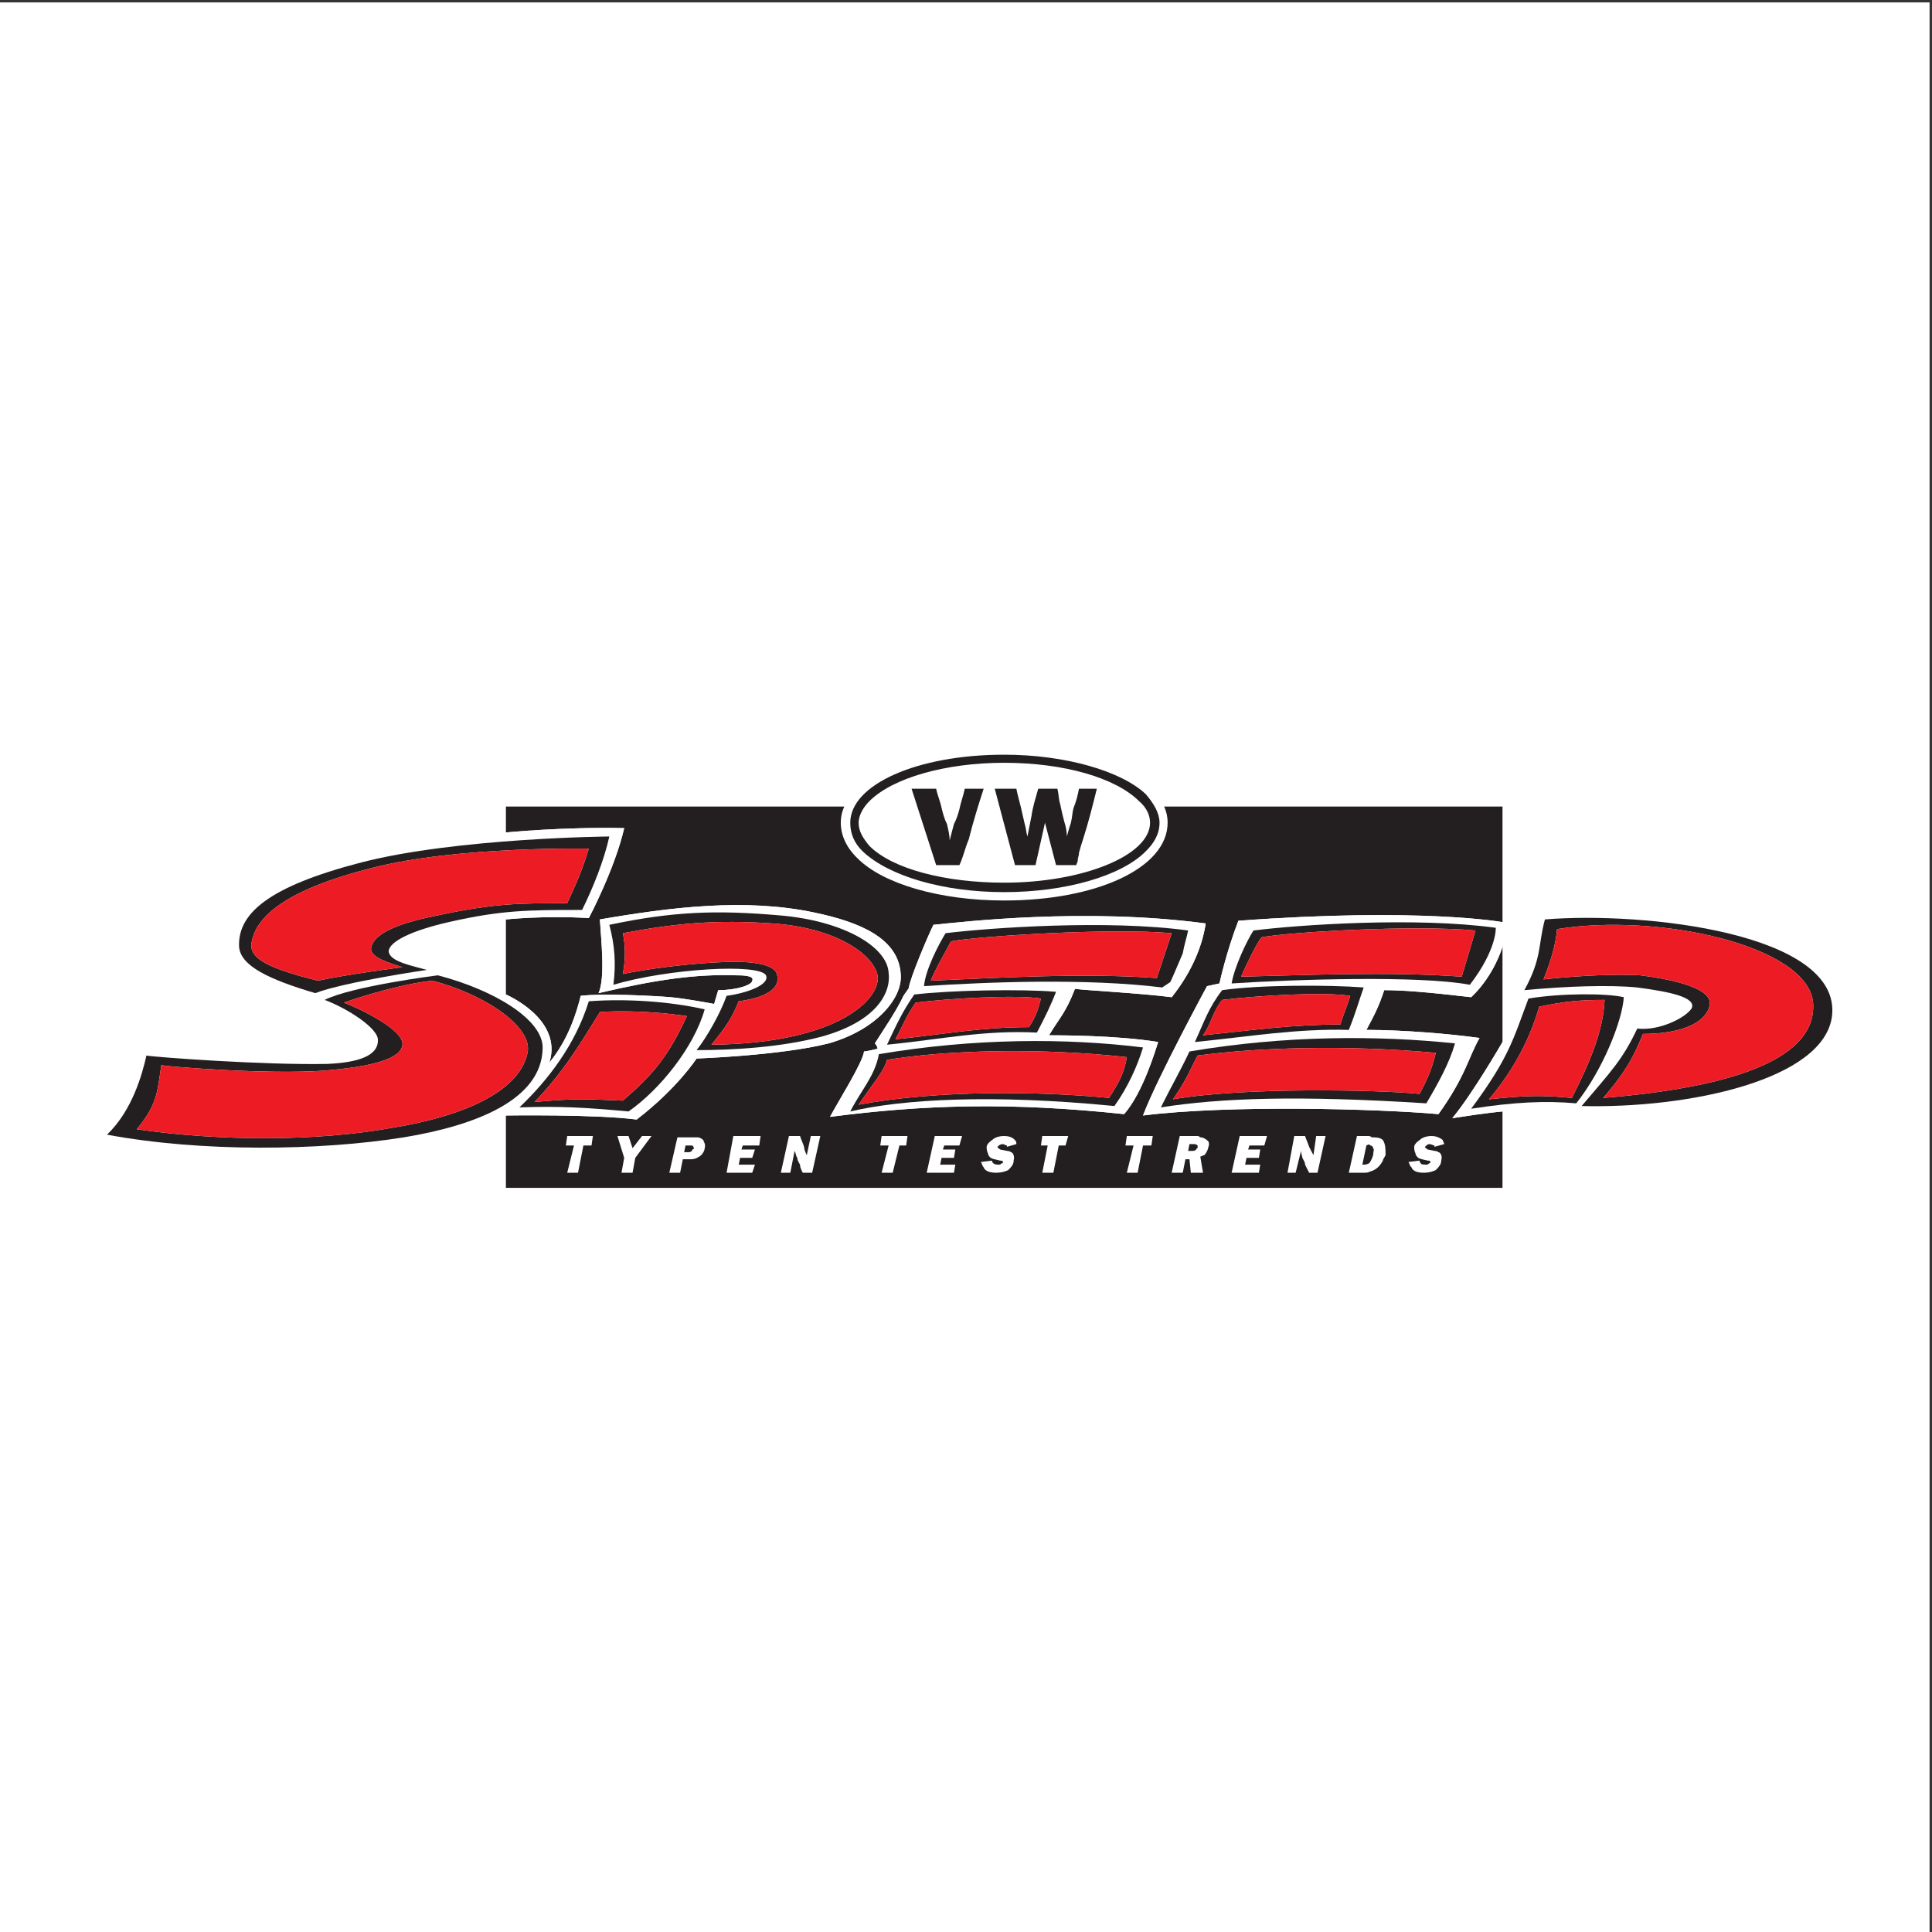 <?xml version="1.0" encoding="UTF-8"?>
<svg xmlns="http://www.w3.org/2000/svg" xmlns:xlink="http://www.w3.org/1999/xlink" width="193pt" height="193pt" viewBox="0 0 193 193" version="1.1">
<rect x="0" y="0" width="193" height="193" fill="#333333" stroke="none"/>
<g id="surface1">
<path style=" stroke:none;fill-rule:evenodd;fill:rgb(100%,100%,100%);fill-opacity:1;" d="M 0 0.242 L 192.758 0.242 L 192.758 193 L 0 193 L 0 0.242 "/>
<path style=" stroke:none;fill-rule:evenodd;fill:rgb(13.699%,12.199%,12.5%);fill-opacity:1;" d="M 145.078 111.703 C 147.102 109.277 150.094 104.094 150.094 104.094 L 150.094 94.57 C 150.094 94.57 149.285 97.43 146.965 99.617 C 142.219 99.051 140.031 98.914 138.277 98.914 C 137.738 100.562 137.309 101.371 136.496 102.883 C 140.168 102.883 144.941 103.285 147.801 103.691 C 146.695 105.605 146.426 107.496 143.699 111.297 C 137.578 110.758 122.766 110.355 114.184 111.434 C 115.562 107.766 120.578 98.512 120.578 98.512 L 121.82 98.242 C 121.82 98.242 122.496 95.109 123.711 91.98 C 141.945 90.633 150.094 92.117 150.094 92.117 L 150.094 80.57 L 50.539 80.57 L 50.539 83.16 C 50.539 83.16 56.258 82.594 62.355 82.727 C 61.41 86.828 58.82 91.711 58.82 91.711 C 54.344 91.441 50.539 91.848 50.539 91.848 L 50.539 99.348 C 50.539 99.348 56.258 101.773 54.883 106.145 C 56.797 103.824 57.609 101.102 58.012 99.48 C 60.199 99.211 65.352 99.48 66.996 99.617 C 68.48 99.75 71.34 100.289 71.34 100.289 L 71.746 98.914 C 73.66 98.914 75.145 98.375 75.145 97.969 C 75.414 97.43 74.066 97.43 73.527 97.43 C 69.586 97.297 65.621 97.836 59.793 99.211 C 60.469 97.703 60.062 94.031 59.926 91.848 C 66.996 90.633 74.469 89.688 81.402 91.172 C 85.91 92.117 89.848 93.762 89.984 97.43 C 90.117 99.75 87.527 102.883 82.781 104.23 C 78.004 105.445 69.586 105.742 69.586 105.742 C 69.586 105.742 67.672 108.711 63.598 111.84 C 59.523 111.297 50.539 111.434 50.539 111.434 L 50.539 118.664 L 150.094 118.664 L 150.094 111.031 C 150.094 111.031 148.477 111.164 145.078 111.703 Z M 120.445 92.25 C 120.039 94.977 118.691 97.566 117.047 99.617 C 113.914 99.211 108.195 98.914 107.387 98.781 C 106.441 101.234 105.766 101.773 104.797 103.422 C 105.766 103.422 111.621 103.422 115.695 104.094 C 115.426 104.906 114.184 109.141 112.297 111.297 C 100.855 110.086 92.305 110.355 82.914 111.57 C 83.859 109.816 86.18 106.145 86.316 105.039 C 86.449 105.039 87.125 104.906 87.664 104.77 C 87.664 104.5 87.395 104.23 87.395 104.23 C 88.07 103.152 89.578 100.965 90.254 99.48 C 90.523 99.051 90.793 98.781 90.793 98.645 C 90.93 97.703 92.574 93.762 93.246 92.387 C 95.973 92.117 108.355 90.633 120.445 92.25 "/>
<path style=" stroke:none;fill-rule:evenodd;fill:rgb(100%,100%,100%);fill-opacity:1;" d="M 120.445 92.25 C 120.039 94.977 118.691 97.566 117.047 99.617 C 113.914 99.211 108.195 98.914 107.387 98.781 C 106.441 101.234 105.766 101.773 104.797 103.422 C 105.766 103.422 111.621 103.422 115.695 104.094 C 115.426 104.906 114.184 109.141 112.297 111.297 C 100.855 110.086 92.305 110.355 82.914 111.57 C 83.859 109.816 86.18 106.145 86.316 105.039 C 86.449 105.039 87.125 104.906 87.664 104.77 C 87.664 104.5 87.395 104.23 87.395 104.23 C 88.07 103.152 89.578 100.965 90.254 99.48 C 90.523 99.051 90.793 98.781 90.793 98.645 C 90.93 97.703 92.574 93.762 93.246 92.387 C 95.973 92.117 108.355 90.633 120.445 92.25 "/>
<path style=" stroke:none;fill-rule:evenodd;fill:rgb(100%,100%,100%);fill-opacity:1;" d="M 155.949 110.758 C 154.062 110.625 152.551 110.758 150.094 111.031 C 150.094 111.031 148.477 111.164 145.078 111.703 C 147.102 109.277 150.094 104.094 150.094 104.094 C 150.934 102.477 151.742 100.023 151.742 100.023 L 150.66 99.887 L 151.336 98.645 C 152.414 96.488 153.496 91.172 153.496 91.172 L 154.195 91.172 C 162.074 90.496 176.211 91.441 181.66 96.219 C 183.145 97.379 184.035 98.781 184.254 100.238 L 184.254 101.504 C 183.309 108.871 168.336 111.703 158 111.297 L 155.949 111.297 Z M 163.719 101.773 C 165.473 102.043 167.523 101.234 167.523 100.832 C 167.66 100.426 167.391 100.023 163.422 99.617 C 163.289 100.156 163.152 100.965 163.02 101.773 L 163.719 101.773 "/>
<path style=" stroke:none;fill-rule:evenodd;fill:rgb(100%,100%,100%);fill-opacity:1;" d="M 50.539 111.434 C 48.082 112.809 44.551 113.891 40.477 114.562 C 31.086 116.074 19.242 116.074 10.395 114.293 L 8.504 113.891 L 8.504 113.863 L 9.719 112.676 C 11.363 111.164 12.715 108.574 13.523 105.309 L 13.793 104.363 L 14.762 104.5 C 15.301 104.637 25.367 105.605 31.492 105.445 C 34.754 105.309 36.105 104.906 36.375 104.094 C 36.508 103.152 34.891 101.773 30.953 100.156 C 26.852 98.512 22.777 97.297 22.641 94.57 C 22.371 90.363 27.148 87.906 32.031 86.422 C 38.828 84.102 45.762 83.562 50.539 83.16 C 50.539 83.16 56.258 82.594 62.355 82.727 C 61.41 86.828 58.82 91.711 58.82 91.711 C 54.344 91.441 50.539 91.848 50.539 91.848 C 48.895 91.98 45.898 92.52 43.738 93.086 C 41.418 93.762 40.34 94.301 40.34 94.977 C 40.34 95.516 44.012 96.488 47.812 98.105 C 49.297 98.645 50.539 99.348 50.539 99.348 C 50.539 99.348 56.258 101.773 54.883 106.145 C 56.797 103.824 57.609 101.102 58.012 99.48 C 60.199 99.211 65.352 99.48 66.996 99.617 C 68.48 99.75 71.34 100.289 71.34 100.289 L 71.746 98.914 C 73.66 98.914 75.145 98.375 75.145 97.969 C 75.414 97.43 74.066 97.43 73.527 97.43 C 69.586 97.297 65.621 97.836 59.793 99.211 C 60.469 97.703 60.062 94.031 59.926 91.848 C 66.996 90.633 74.469 89.688 81.402 91.172 C 85.91 92.117 89.848 93.762 89.984 97.43 C 90.117 99.75 87.527 102.883 82.781 104.23 C 78.004 105.445 69.586 105.742 69.586 105.742 C 69.586 105.742 67.672 108.711 63.598 111.84 C 59.523 111.297 50.539 111.434 50.539 111.434 "/>
<path style=" stroke:none;fill-rule:evenodd;fill:rgb(100%,100%,100%);fill-opacity:1;" d="M 150.094 94.57 C 150.094 94.57 150.5 93.492 150.66 92.117 C 150.363 92.117 150.094 92.117 150.094 92.117 C 150.094 92.117 141.945 90.633 123.711 91.98 C 122.496 95.109 121.82 98.242 121.82 98.242 L 120.578 98.512 C 120.578 98.512 115.562 107.766 114.184 111.434 C 122.766 110.355 137.578 110.758 143.699 111.297 C 146.426 107.496 146.695 105.605 147.801 103.691 C 144.941 103.285 140.168 102.883 136.496 102.883 C 137.309 101.371 137.738 100.562 138.277 98.914 C 140.031 98.914 142.219 99.078 146.965 99.617 C 149.285 97.43 150.094 94.57 150.094 94.57 "/>
<path style=" stroke:none;fill-rule:evenodd;fill:rgb(13.699%,12.199%,12.5%);fill-opacity:1;" d="M 58.82 100.023 C 62.492 99.75 66.863 100.023 70.395 100.832 C 69.316 104.637 65.891 108.871 62.789 111.031 C 58.418 110.625 55.828 110.488 51.887 110.625 C 54.746 107.898 57.473 104.363 58.82 100.023 Z M 53.398 110.086 C 57.879 109.68 58.688 109.816 62.223 109.949 C 65.215 107.359 66.727 105.605 68.617 101.504 C 64.945 100.965 61.547 100.965 59.926 101.102 C 57.742 104.637 56.258 107.09 53.398 110.086 "/>
<path style=" stroke:none;fill-rule:evenodd;fill:rgb(13.699%,12.199%,12.5%);fill-opacity:1;" d="M 60.871 92.387 C 67.266 91.035 71.609 90.902 77.871 91.441 C 84.266 91.98 88.609 94.57 88.77 97.16 C 89.039 99.211 87.527 102.043 82.078 103.555 C 78.004 104.637 73.121 104.906 69.586 104.906 C 70.664 103.555 72.016 101.102 72.582 99.48 C 74.605 99.211 76.926 98.375 76.52 97.43 C 75.848 96.219 66.727 96.758 61.277 98.375 C 61.547 96.219 61.41 94.438 60.871 92.387 Z M 62.223 93.223 C 62.492 94.57 62.492 95.785 62.223 97.297 C 66.188 96.488 71.07 96.082 73.391 96.082 C 76.52 96.082 77.465 96.758 77.602 97.297 C 78.004 98.512 76.926 99.617 73.797 100.023 C 73.121 101.641 72.715 102.344 71.07 104.363 C 83.992 104.23 88.07 99.617 87.664 97.43 C 87.258 95.383 83.59 92.684 77.195 92.25 C 71.477 91.848 67.402 92.25 62.223 93.223 "/>
<path style=" stroke:none;fill-rule:evenodd;fill:rgb(13.699%,12.199%,12.5%);fill-opacity:1;" d="M 94.461 93.223 C 98.832 92.684 110.648 91.848 118.691 92.953 C 118.555 93.629 118.285 94.438 118.152 95.246 C 117.719 96.219 117.18 97.566 116.91 98.105 L 116.102 98.645 C 108.492 97.703 98.562 98.105 92.305 98.512 C 92.438 96.891 93.789 94.301 94.461 93.223 Z M 92.977 97.969 C 99.371 97.703 108.062 97.16 115.562 97.703 L 117.047 93.223 C 111.055 92.684 97.996 93.492 95.004 94.031 C 94.598 94.84 93.383 96.891 92.977 97.969 "/>
<path style=" stroke:none;fill-rule:evenodd;fill:rgb(13.699%,12.199%,12.5%);fill-opacity:1;" d="M 91.332 99.348 C 95.004 98.914 102.098 98.781 105.496 99.078 C 105.094 100.156 104.391 101.641 103.582 103.152 C 98.266 102.883 94.059 103.824 88.609 104.363 C 89.578 102.316 90.117 101.102 91.332 99.348 Z M 91.469 100.156 C 90.523 101.504 90.117 102.609 89.445 103.824 C 94.598 103.285 97.996 102.609 102.773 102.609 C 103.445 101.641 103.715 100.832 103.984 99.75 C 101.395 99.348 94.73 99.75 91.469 100.156 "/>
<path style=" stroke:none;fill-rule:evenodd;fill:rgb(13.699%,12.199%,12.5%);fill-opacity:1;" d="M 87.797 105.309 C 97.324 103.691 106.578 103.691 114.184 104.637 C 113.645 106.414 112.699 108.574 111.324 110.488 C 98.969 109.277 90.117 109.816 84.938 111.031 C 86.043 108.871 87.395 107.496 87.797 105.309 Z M 112.566 105.605 C 103.852 104.637 94.461 104.906 88.609 105.875 C 88.34 106.957 87.258 108.168 85.773 110.355 C 93.652 108.871 103.984 109.008 110.785 109.68 C 111.758 108.168 112.297 107.227 112.566 105.605 "/>
<path style=" stroke:none;fill-rule:evenodd;fill:rgb(13.699%,12.199%,12.5%);fill-opacity:1;" d="M 146.832 98.375 C 141.812 97.43 129.293 97.836 123.035 98.242 C 123.305 96.621 124.52 94.031 125.219 92.953 C 129.699 92.387 141.406 91.578 149.422 92.684 C 149.422 92.684 149.555 94.84 146.832 98.375 Z M 123.98 97.566 C 130.102 97.43 138.547 97.027 146.02 97.566 L 147.398 92.953 C 141.273 92.387 129.023 93.086 126.027 93.629 C 125.488 94.301 124.383 96.621 123.98 97.566 "/>
<path style=" stroke:none;fill-rule:evenodd;fill:rgb(13.699%,12.199%,12.5%);fill-opacity:1;" d="M 122.09 98.914 C 125.758 98.375 132.828 98.375 136.227 98.645 C 135.824 99.75 135.418 101.234 134.742 102.883 C 129.43 102.746 124.816 103.555 119.363 104.094 C 120.309 102.043 120.715 100.695 122.09 98.914 Z M 122.09 99.887 C 121.117 101.102 120.984 102.344 120.176 103.422 C 125.355 102.883 129.16 102.344 133.906 102.344 C 134.176 101.371 134.609 100.426 134.879 99.48 C 132.152 99.051 125.355 99.48 122.09 99.887 "/>
<path style=" stroke:none;fill-rule:evenodd;fill:rgb(13.699%,12.199%,12.5%);fill-opacity:1;" d="M 118.824 105.039 C 128.348 103.422 137.578 103.422 145.348 104.23 C 144.809 106.145 143.699 108.168 142.488 110.219 C 129.699 109.41 121.953 109.68 115.965 110.625 C 117.047 108.438 117.855 107.09 118.824 105.039 Z M 143.43 105.176 C 134.609 104.363 125.625 104.637 119.637 105.445 C 118.961 106.684 118.691 107.629 117.18 109.816 C 124.246 108.574 137.871 108.871 141.812 109.277 C 142.621 107.766 143.027 106.82 143.43 105.176 "/>
<path style=" stroke:none;fill-rule:evenodd;fill:rgb(13.699%,12.199%,12.5%);fill-opacity:1;" d="M 183.012 101.504 C 182.203 107.898 168.605 110.758 158 110.488 C 160.996 106.957 162.074 105.875 163.559 102.746 C 165.742 103.016 168.469 101.641 169.008 100.695 C 169.414 99.617 166.824 99.078 163.559 98.645 C 160.859 98.375 156.488 98.512 152.281 98.914 C 154.062 95.652 153.629 94.438 154.332 91.848 C 164.262 91.035 183.98 93.223 183.012 101.504 Z M 160.16 109.68 C 173.648 108.574 181.527 105.605 181.121 100.156 C 180.582 94.438 165.609 91.172 155.547 92.816 C 155.41 94.301 155.004 95.785 154.195 97.836 C 158 97.43 161.535 97.297 163.855 97.43 C 166.016 97.703 171.195 98.512 170.789 100.426 C 170.383 102.316 167.66 103.285 164.125 103.285 C 163.289 105.309 162.613 106.82 160.16 109.68 "/>
<path style=" stroke:none;fill-rule:evenodd;fill:rgb(13.699%,12.199%,12.5%);fill-opacity:1;" d="M 152.688 99.75 C 155.949 99.211 160.457 99.211 162.211 99.617 C 162.074 101.91 160.16 106.82 157.461 110.219 C 154.332 109.949 151.336 110.086 146.965 110.758 C 150.797 105.605 151.203 103.691 152.688 99.75 Z M 148.746 109.816 C 152.551 109.41 154.195 109.41 157.027 109.68 C 158.809 106.145 160.16 103.016 160.293 99.887 C 157.863 99.887 156.355 100.023 153.766 100.562 C 152.953 103.285 151.605 106.414 148.746 109.816 "/>
<path style=" stroke:none;fill-rule:evenodd;fill:rgb(13.699%,12.199%,12.5%);fill-opacity:1;" d="M 60.871 83.562 C 60.332 85.992 59.227 88.719 58.148 90.902 C 52.832 90.902 50.133 90.902 44.82 92.117 C 41.148 92.953 38.965 94.031 38.828 94.977 C 38.828 96.082 41.285 96.488 42.633 96.891 C 42.633 96.891 34.352 98.105 31.492 99.211 C 26.852 97.836 24.02 96.488 23.883 94.57 C 23.746 91.309 26.715 88.582 36.105 86.152 C 45.629 83.699 60.871 83.562 60.871 83.562 Z M 37.211 86.691 C 28.633 88.852 25.367 91.578 25.098 94.438 C 25.098 95.785 26.852 96.758 31.762 97.969 C 34.891 97.297 40.207 96.621 40.207 96.621 C 38.965 96.219 36.941 95.652 37.074 94.707 C 37.344 93.086 40.34 92.117 43.738 91.441 C 49.434 90.227 51.887 90.227 56.664 90.227 C 57.609 88.176 58.148 86.965 58.82 84.777 C 58.82 84.777 45.762 84.508 37.211 86.691 "/>
<path style=" stroke:none;fill-rule:evenodd;fill:rgb(13.699%,12.199%,12.5%);fill-opacity:1;" d="M 43.738 97.43 C 49.434 98.914 54.344 101.91 54.207 104.77 C 54.074 109.816 47.68 112.406 40.34 113.617 C 31.895 114.969 20.051 115.102 10.691 113.348 C 13.254 110.895 14.223 107.227 14.629 105.445 C 15.438 105.605 26.445 106.414 32.707 106.281 C 35.836 106.145 37.75 105.445 37.75 103.961 C 37.887 102.746 34.621 100.695 32.434 99.887 C 35.16 98.512 43.738 97.43 43.738 97.43 Z M 34.352 100.156 C 36.105 100.832 40.34 102.883 40.207 104.363 C 40.07 105.742 37.344 106.551 32.301 106.957 C 26.715 107.359 16.785 106.551 16.113 106.414 C 15.707 109.141 15.707 110.355 13.656 112.809 C 22.102 114.023 31.625 114.023 39.098 112.676 C 46.031 111.57 51.887 109.141 52.699 105.176 C 53.266 102.609 48.488 99.348 43.199 97.969 C 40.477 98.242 36.672 99.348 34.352 100.156 "/>
<path style=" stroke:none;fill-rule:evenodd;fill:rgb(92.899%,10.999%,14.099%);fill-opacity:1;" d="M 53.398 110.086 C 57.879 109.68 58.688 109.816 62.223 109.949 C 65.215 107.359 66.727 105.605 68.617 101.504 C 64.945 100.965 61.547 100.965 59.926 101.102 C 57.742 104.637 56.258 107.09 53.398 110.086 "/>
<path style=" stroke:none;fill-rule:evenodd;fill:rgb(92.899%,10.999%,14.099%);fill-opacity:1;" d="M 62.223 93.223 C 62.492 94.57 62.492 95.785 62.223 97.297 C 66.188 96.488 71.07 96.082 73.391 96.082 C 76.52 96.082 77.465 96.758 77.602 97.297 C 78.004 98.512 76.926 99.617 73.797 100.023 C 73.121 101.641 72.715 102.344 71.07 104.363 C 83.992 104.23 88.07 99.617 87.664 97.43 C 87.258 95.383 83.59 92.684 77.195 92.25 C 71.477 91.848 67.402 92.25 62.223 93.223 "/>
<path style=" stroke:none;fill-rule:evenodd;fill:rgb(92.899%,10.999%,14.099%);fill-opacity:1;" d="M 92.977 97.969 C 99.371 97.703 108.062 97.16 115.562 97.703 L 117.047 93.223 C 111.055 92.684 97.996 93.492 95.004 94.031 C 94.598 94.84 93.383 96.891 92.977 97.969 "/>
<path style=" stroke:none;fill-rule:evenodd;fill:rgb(92.899%,10.999%,14.099%);fill-opacity:1;" d="M 91.469 100.156 C 90.523 101.504 90.117 102.609 89.445 103.824 C 94.598 103.285 97.996 102.609 102.773 102.609 C 103.445 101.641 103.715 100.832 103.984 99.75 C 101.395 99.348 94.73 99.75 91.469 100.156 "/>
<path style=" stroke:none;fill-rule:evenodd;fill:rgb(92.899%,10.999%,14.099%);fill-opacity:1;" d="M 112.566 105.605 C 103.852 104.637 94.461 104.906 88.609 105.875 C 88.34 106.957 87.258 108.168 85.773 110.355 C 93.652 108.871 103.984 109.008 110.785 109.68 C 111.758 108.168 112.297 107.227 112.566 105.605 "/>
<path style=" stroke:none;fill-rule:evenodd;fill:rgb(92.899%,10.999%,14.099%);fill-opacity:1;" d="M 123.98 97.566 C 130.102 97.43 138.547 97.027 146.02 97.566 L 147.398 92.953 C 141.273 92.387 129.023 93.086 126.027 93.629 C 125.488 94.301 124.383 96.621 123.98 97.566 "/>
<path style=" stroke:none;fill-rule:evenodd;fill:rgb(92.899%,10.999%,14.099%);fill-opacity:1;" d="M 122.09 99.887 C 121.117 101.102 120.984 102.344 120.176 103.422 C 125.355 102.883 129.16 102.344 133.906 102.344 C 134.176 101.371 134.609 100.426 134.879 99.48 C 132.152 99.051 125.355 99.48 122.09 99.887 "/>
<path style=" stroke:none;fill-rule:evenodd;fill:rgb(92.899%,10.999%,14.099%);fill-opacity:1;" d="M 143.43 105.176 C 134.609 104.363 125.625 104.637 119.637 105.445 C 118.961 106.684 118.691 107.629 117.18 109.816 C 124.246 108.574 137.871 108.871 141.812 109.277 C 142.621 107.766 143.027 106.82 143.43 105.176 "/>
<path style=" stroke:none;fill-rule:evenodd;fill:rgb(92.899%,10.999%,14.099%);fill-opacity:1;" d="M 160.16 109.68 C 173.648 108.574 181.527 105.605 181.121 100.156 C 180.582 94.438 165.609 91.172 155.547 92.816 C 155.41 94.301 155.004 95.785 154.195 97.836 C 158 97.43 161.535 97.297 163.855 97.43 C 166.016 97.703 171.195 98.512 170.789 100.426 C 170.383 102.316 167.66 103.285 164.125 103.285 C 163.289 105.309 162.613 106.82 160.16 109.68 "/>
<path style=" stroke:none;fill-rule:evenodd;fill:rgb(92.899%,10.999%,14.099%);fill-opacity:1;" d="M 148.746 109.816 C 152.551 109.41 154.195 109.41 157.027 109.68 C 158.809 106.145 160.16 103.016 160.293 99.887 C 157.863 99.887 156.355 100.023 153.766 100.562 C 152.953 103.285 151.605 106.414 148.746 109.816 "/>
<path style=" stroke:none;fill-rule:evenodd;fill:rgb(92.899%,10.999%,14.099%);fill-opacity:1;" d="M 37.211 86.691 C 28.633 88.852 25.367 91.578 25.098 94.438 C 25.098 95.785 26.852 96.758 31.762 97.969 C 34.891 97.297 40.207 96.621 40.207 96.621 C 38.965 96.219 36.941 95.652 37.074 94.707 C 37.344 93.086 40.34 92.117 43.738 91.441 C 49.434 90.227 51.887 90.227 56.664 90.227 C 57.609 88.176 58.148 86.965 58.82 84.777 C 58.82 84.777 45.762 84.508 37.211 86.691 "/>
<path style=" stroke:none;fill-rule:evenodd;fill:rgb(92.899%,10.999%,14.099%);fill-opacity:1;" d="M 34.352 100.156 C 36.105 100.832 40.34 102.883 40.207 104.363 C 40.07 105.742 37.344 106.551 32.301 106.957 C 26.715 107.359 16.785 106.551 16.113 106.414 C 15.707 109.141 15.707 110.355 13.656 112.809 C 22.102 114.023 31.625 114.023 39.098 112.676 C 46.031 111.57 51.887 109.141 52.699 105.176 C 53.266 102.609 48.488 99.348 43.199 97.969 C 40.477 98.242 36.672 99.348 34.352 100.156 "/>
<path style=" stroke:none;fill-rule:evenodd;fill:rgb(100%,100%,100%);fill-opacity:1;" d="M 83.992 82.188 C 83.992 80.973 84.535 79.895 85.641 78.789 C 88.203 76.199 93.922 74.578 100.316 74.578 C 106.711 74.578 112.43 76.199 115.02 78.789 C 116.102 79.895 116.641 80.973 116.641 82.188 C 116.641 86.691 109.57 89.957 100.316 89.957 C 93.922 89.957 88.203 88.312 85.641 85.723 C 84.535 84.645 83.992 83.43 83.992 82.188 "/>
<path style=" stroke:none;fill-rule:evenodd;fill:rgb(100%,100%,100%);fill-opacity:1;" d="M 85.344 82.188 C 85.344 78.652 92.035 75.793 100.316 75.793 C 108.629 75.793 115.289 78.652 115.289 82.188 C 115.289 85.723 108.629 88.719 100.316 88.719 C 92.035 88.719 85.344 85.723 85.344 82.188 "/>
<path style=" stroke:none;fill-rule:evenodd;fill:rgb(13.699%,12.199%,12.5%);fill-opacity:1;" d="M 100.316 89.121 C 106.441 89.121 112.027 87.504 114.453 85.047 C 115.289 84.238 115.832 83.293 115.832 82.188 C 115.832 81.242 115.289 80.301 114.453 79.328 C 112.027 77.035 106.441 75.391 100.316 75.391 C 91.602 75.391 84.938 78.383 84.938 82.188 C 84.938 83.293 85.344 84.238 86.18 85.047 C 88.77 87.504 94.191 89.121 100.316 89.121 Z M 85.773 82.188 C 85.773 81.512 86.18 80.703 86.855 80.027 C 89.176 77.711 94.461 76.199 100.316 76.199 C 106.309 76.199 111.461 77.711 113.781 80.027 C 114.59 80.703 114.887 81.512 114.887 82.188 C 114.887 85.453 108.195 88.176 100.316 88.176 C 94.461 88.176 89.176 86.828 86.855 84.508 C 86.18 83.699 85.773 83.023 85.773 82.188 "/>
<path style=" stroke:none;fill-rule:evenodd;fill:rgb(13.699%,12.199%,12.5%);fill-opacity:1;" d="M 98.266 78.789 C 97.727 80.434 97.188 82.188 96.781 83.836 C 96.379 84.777 96.242 85.586 95.84 86.422 L 93.52 86.422 L 91.062 78.789 L 93.52 78.789 C 93.652 79.461 93.922 80.027 94.059 80.703 C 94.191 81.242 94.328 81.781 94.598 82.32 C 94.73 82.891 94.867 83.43 94.867 83.969 C 95.004 83.43 95.137 82.891 95.297 82.32 C 95.57 81.781 95.703 81.379 95.84 80.84 C 95.973 80.164 96.242 79.461 96.379 78.789 L 98.266 78.789 "/>
<path style=" stroke:none;fill-rule:evenodd;fill:rgb(13.699%,12.199%,12.5%);fill-opacity:1;" d="M 105.633 78.789 C 105.766 79.328 105.766 79.895 105.902 80.301 C 106.035 80.973 106.172 81.512 106.309 82.055 C 106.441 82.457 106.578 83.023 106.578 83.562 C 106.711 83.023 106.848 82.594 106.98 82.188 C 107.117 81.648 107.117 81.109 107.25 80.703 C 107.52 80.027 107.656 79.461 107.789 78.789 L 109.57 78.789 C 109.164 80.434 108.762 82.055 108.195 83.836 C 108.062 84.238 107.926 84.645 107.789 85.184 C 107.789 85.453 107.656 85.723 107.656 85.992 C 107.656 86.152 107.52 86.289 107.52 86.422 L 105.496 86.422 L 104.391 82.188 L 103.445 86.422 L 101.395 86.422 L 99.371 78.789 L 101.531 78.789 C 101.664 79.461 101.828 80.027 101.965 80.57 C 102.098 81.109 102.234 81.781 102.367 82.32 C 102.504 82.727 102.504 83.16 102.637 83.562 C 102.773 82.891 102.906 82.188 103.043 81.512 C 103.176 80.57 103.445 79.758 103.715 78.789 L 105.633 78.789 "/>
<path style=" stroke:none;fill-rule:evenodd;fill:rgb(100%,100%,100%);fill-opacity:1;" d="M 59.227 113.484 L 59.09 114.43 L 58.281 114.43 L 57.742 117.152 L 56.664 117.152 L 57.34 114.43 L 56.527 114.43 L 56.664 113.484 L 59.227 113.484 "/>
<path style=" stroke:none;fill-rule:evenodd;fill:rgb(100%,100%,100%);fill-opacity:1;" d="M 63.191 114.699 L 64.137 113.484 L 65.082 113.484 L 63.461 115.668 L 63.191 117.152 L 62.086 117.152 L 62.355 115.668 L 61.68 113.484 L 62.789 113.484 L 63.191 114.699 "/>
<path style=" stroke:none;fill-rule:evenodd;fill:rgb(100%,100%,100%);fill-opacity:1;" d="M 69.156 113.617 C 69.316 113.617 69.316 113.617 69.723 113.617 C 69.855 113.617 70.125 113.754 70.262 113.891 C 70.262 114.023 70.531 114.293 70.395 114.699 C 70.395 114.969 70.125 115.398 69.855 115.535 C 69.453 115.805 69.156 115.805 69.02 115.805 C 68.75 115.805 68.75 115.805 68.211 115.805 L 67.941 117.152 L 66.863 117.152 L 67.672 113.617 Z M 68.344 115.102 L 68.75 115.102 C 69.02 115.102 69.156 114.969 69.156 114.832 C 69.156 114.832 69.316 114.832 69.316 114.699 C 69.316 114.699 69.316 114.562 69.156 114.43 C 69.156 114.43 69.02 114.43 68.887 114.43 L 68.48 114.43 L 68.344 115.102 "/>
<path style=" stroke:none;fill-rule:evenodd;fill:rgb(100%,100%,100%);fill-opacity:1;" d="M 75.98 113.484 L 75.848 114.43 L 74.199 114.43 L 74.066 114.832 L 75.414 114.832 L 75.145 115.668 L 73.93 115.668 L 73.797 116.344 L 75.414 116.344 L 75.145 117.152 L 72.582 117.152 L 73.258 113.484 L 75.98 113.484 "/>
<path style=" stroke:none;fill-rule:evenodd;fill:rgb(100%,100%,100%);fill-opacity:1;" d="M 79.918 113.484 C 80.055 113.891 80.191 114.16 80.324 114.562 C 80.324 114.832 80.461 115.102 80.594 115.398 L 81 113.484 L 81.945 113.484 L 81.133 117.152 L 80.191 117.152 C 80.055 116.883 79.918 116.613 79.918 116.344 C 79.785 116.074 79.652 115.941 79.652 115.668 C 79.516 115.535 79.516 115.238 79.379 114.969 L 78.949 117.152 L 78.004 117.152 L 78.812 113.484 L 79.918 113.484 "/>
<path style=" stroke:none;fill-rule:evenodd;fill:rgb(100%,100%,100%);fill-opacity:1;" d="M 90.656 113.484 L 90.523 114.43 L 89.848 114.43 L 89.176 117.152 L 88.07 117.152 L 88.77 114.43 L 87.934 114.43 L 88.07 113.484 L 90.656 113.484 "/>
<path style=" stroke:none;fill-rule:evenodd;fill:rgb(100%,100%,100%);fill-opacity:1;" d="M 96.109 113.484 L 95.84 114.43 L 94.328 114.43 L 94.191 114.832 L 95.434 114.832 L 95.297 115.668 L 94.059 115.668 L 93.922 116.344 L 95.434 116.344 L 95.297 117.152 L 92.574 117.152 L 93.383 113.484 L 96.109 113.484 "/>
<path style=" stroke:none;fill-rule:evenodd;fill:rgb(100%,100%,100%);fill-opacity:1;" d="M 100.586 114.562 C 100.586 114.562 100.586 114.562 100.586 114.43 C 100.453 114.43 100.316 114.293 100.184 114.293 C 99.914 114.293 99.777 114.43 99.645 114.562 C 99.645 114.699 99.777 114.699 99.914 114.832 L 100.586 114.969 C 100.586 114.969 100.855 114.969 100.992 115.102 C 101.129 115.102 101.395 115.398 101.262 115.941 C 101.262 116.344 100.992 116.613 100.723 116.883 C 100.184 117.152 99.645 117.152 99.508 117.152 C 98.969 117.152 98.402 117.02 98.266 116.613 C 98.133 116.48 98.133 116.344 97.996 116.074 L 99.102 115.941 C 99.102 116.074 99.102 116.074 99.238 116.211 C 99.371 116.344 99.645 116.344 99.777 116.344 C 99.914 116.344 99.914 116.344 100.047 116.211 C 100.184 116.211 100.184 116.211 100.184 116.074 C 100.184 115.941 100.047 115.941 99.914 115.941 C 99.371 115.805 99.238 115.805 98.969 115.668 C 98.832 115.535 98.699 115.398 98.699 115.238 C 98.562 114.969 98.562 114.699 98.562 114.562 C 98.562 114.43 98.699 114.16 99.102 113.891 C 99.508 113.484 100.184 113.484 100.316 113.484 C 100.992 113.484 101.262 113.754 101.395 113.891 C 101.531 114.023 101.531 114.16 101.531 114.293 L 100.586 114.562 "/>
<path style=" stroke:none;fill-rule:evenodd;fill:rgb(100%,100%,100%);fill-opacity:1;" d="M 106.711 113.484 L 106.441 114.43 L 105.766 114.43 L 105.227 117.152 L 104.121 117.152 L 104.66 114.43 L 103.984 114.43 L 104.121 113.484 L 106.711 113.484 "/>
<path style=" stroke:none;fill-rule:evenodd;fill:rgb(100%,100%,100%);fill-opacity:1;" d="M 115.156 113.484 L 115.02 114.43 L 114.184 114.43 L 113.645 117.152 L 112.566 117.152 L 113.238 114.43 L 112.43 114.43 L 112.566 113.484 L 115.156 113.484 "/>
<path style=" stroke:none;fill-rule:evenodd;fill:rgb(100%,100%,100%);fill-opacity:1;" d="M 119.637 113.484 C 119.637 113.484 119.77 113.484 119.906 113.617 C 120.176 113.617 120.445 113.754 120.715 114.023 C 120.715 114.023 120.848 114.293 120.715 114.562 C 120.715 114.699 120.578 115.102 120.309 115.398 C 120.176 115.398 120.039 115.535 119.906 115.535 L 120.176 117.152 L 118.961 117.152 L 118.824 115.805 L 118.422 115.805 L 118.152 117.152 L 117.047 117.152 L 117.855 113.484 Z M 118.691 114.969 L 119.094 114.969 C 119.23 114.969 119.363 114.969 119.5 114.832 C 119.5 114.832 119.5 114.699 119.637 114.699 C 119.637 114.562 119.637 114.562 119.637 114.43 C 119.5 114.293 119.363 114.293 119.23 114.293 L 118.824 114.293 L 118.691 114.969 "/>
<path style=" stroke:none;fill-rule:evenodd;fill:rgb(100%,100%,100%);fill-opacity:1;" d="M 126.57 113.484 L 126.301 114.43 L 124.816 114.43 L 124.68 114.832 L 125.895 114.832 L 125.758 115.668 L 124.52 115.668 L 124.383 116.344 L 125.895 116.344 L 125.758 117.152 L 123.035 117.152 L 123.844 113.484 L 126.57 113.484 "/>
<path style=" stroke:none;fill-rule:evenodd;fill:rgb(100%,100%,100%);fill-opacity:1;" d="M 130.371 113.484 C 130.508 113.891 130.645 114.16 130.777 114.562 C 130.914 114.832 131.047 115.102 131.211 115.398 L 131.48 113.484 L 132.422 113.484 L 131.613 117.152 L 130.777 117.152 C 130.645 116.883 130.508 116.613 130.371 116.344 C 130.371 116.074 130.238 115.941 130.102 115.668 C 130.102 115.535 129.969 115.238 129.969 114.969 L 129.43 117.152 L 128.617 117.152 L 129.293 113.484 L 130.371 113.484 "/>
<path style=" stroke:none;fill-rule:evenodd;fill:rgb(100%,100%,100%);fill-opacity:1;" d="M 136.633 113.484 C 136.766 113.484 136.902 113.484 137.035 113.617 C 137.441 113.617 137.871 113.617 138.145 113.891 C 138.414 114.293 138.414 114.832 138.414 115.398 C 138.277 115.668 138.145 115.805 138.145 115.941 C 137.871 116.48 137.441 116.883 136.902 117.02 C 136.633 117.152 136.496 117.152 136.227 117.152 L 134.742 117.152 L 135.555 113.484 Z M 136.094 116.344 L 136.227 116.344 C 136.363 116.344 136.496 116.344 136.766 116.211 C 136.902 116.074 137.035 115.805 137.172 115.398 C 137.172 115.102 137.309 114.832 137.172 114.699 C 137.172 114.562 137.035 114.43 136.902 114.43 C 136.766 114.293 136.766 114.293 136.496 114.43 L 136.094 116.344 "/>
<path style=" stroke:none;fill-rule:evenodd;fill:rgb(100%,100%,100%);fill-opacity:1;" d="M 143.297 114.562 C 143.297 114.562 143.297 114.562 143.297 114.43 C 143.16 114.43 143.027 114.293 142.758 114.293 C 142.621 114.293 142.488 114.43 142.352 114.562 C 142.352 114.699 142.488 114.699 142.621 114.832 L 143.297 114.969 C 143.297 114.969 143.566 114.969 143.699 115.102 C 143.836 115.102 144.133 115.398 143.973 115.941 C 143.973 116.344 143.699 116.613 143.43 116.883 C 142.891 117.152 142.352 117.152 142.219 117.152 C 141.68 117.152 141.137 117.02 141.004 116.613 C 140.84 116.48 140.84 116.344 140.707 116.074 L 141.812 115.941 C 141.812 116.074 141.812 116.074 141.945 116.211 C 141.945 116.344 142.352 116.344 142.488 116.344 C 142.621 116.344 142.621 116.344 142.758 116.211 C 142.758 116.211 142.891 116.211 142.891 116.074 C 142.891 115.941 142.758 115.941 142.621 115.941 C 142.082 115.805 141.945 115.805 141.68 115.668 C 141.543 115.535 141.406 115.398 141.406 115.238 C 141.273 114.969 141.273 114.699 141.273 114.562 C 141.273 114.43 141.406 114.16 141.812 113.891 C 142.219 113.484 142.891 113.484 143.027 113.484 C 143.566 113.484 143.973 113.754 144.133 113.891 C 144.133 114.023 144.27 114.16 144.27 114.293 L 143.297 114.562 "/>
</g>
</svg>
